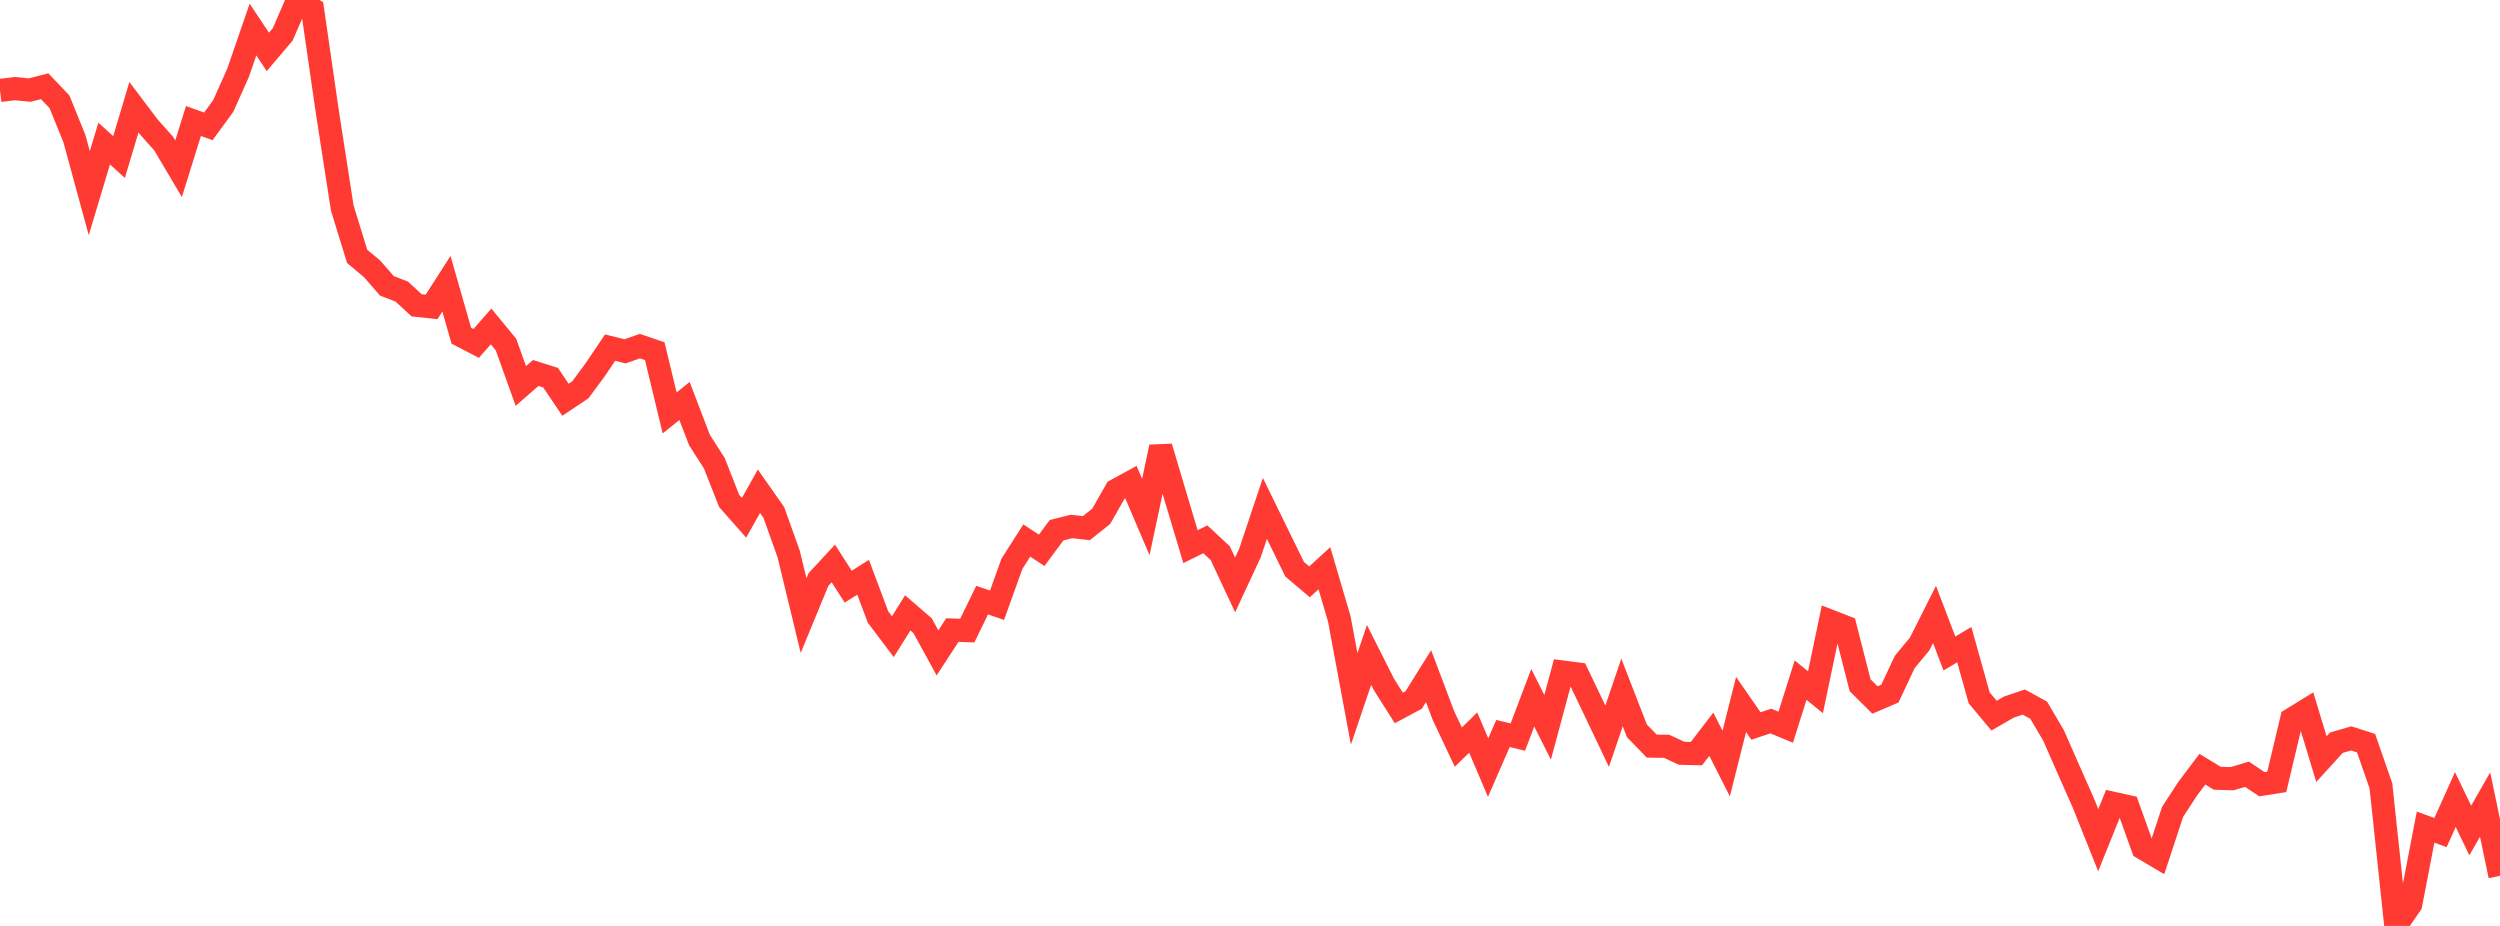 <?xml version="1.0" standalone="no"?>
<!DOCTYPE svg PUBLIC "-//W3C//DTD SVG 1.1//EN" "http://www.w3.org/Graphics/SVG/1.1/DTD/svg11.dtd">

<svg width="135" height="50" viewBox="0 0 135 50" preserveAspectRatio="none" 
  xmlns="http://www.w3.org/2000/svg"
  xmlns:xlink="http://www.w3.org/1999/xlink">


<polyline points="0.0, 4.883 0.804, 4.786 1.607, 4.864 2.411, 4.655 3.214, 5.5 4.018, 7.485 4.821, 10.429 5.625, 7.752 6.429, 8.481 7.232, 5.79 8.036, 6.854 8.839, 7.755 9.643, 9.114 10.446, 6.534 11.25, 6.824 12.054, 5.725 12.857, 3.926 13.661, 1.596 14.464, 2.802 15.268, 1.854 16.071, 0.0 16.875, 0.499 17.679, 6.064 18.482, 11.231 19.286, 13.843 20.089, 14.513 20.893, 15.436 21.696, 15.747 22.5, 16.488 23.304, 16.573 24.107, 15.321 24.911, 18.128 25.714, 18.544 26.518, 17.628 27.321, 18.602 28.125, 20.842 28.929, 20.142 29.732, 20.395 30.536, 21.587 31.339, 21.049 32.143, 19.962 32.946, 18.771 33.75, 18.973 34.554, 18.691 35.357, 18.965 36.161, 22.299 36.964, 21.652 37.768, 23.756 38.571, 25.01 39.375, 27.05 40.179, 27.959 40.982, 26.527 41.786, 27.673 42.589, 29.917 43.393, 33.242 44.196, 31.294 45.0, 30.427 45.804, 31.68 46.607, 31.171 47.411, 33.317 48.214, 34.382 49.018, 33.095 49.821, 33.788 50.625, 35.256 51.429, 34.022 52.232, 34.052 53.036, 32.407 53.839, 32.685 54.643, 30.448 55.446, 29.188 56.25, 29.717 57.054, 28.633 57.857, 28.43 58.661, 28.52 59.464, 27.883 60.268, 26.472 61.071, 26.035 61.875, 27.918 62.679, 24.136 63.482, 26.833 64.286, 29.519 65.089, 29.123 65.893, 29.871 66.696, 31.587 67.5, 29.857 68.304, 27.454 69.107, 29.095 69.911, 30.74 70.714, 31.42 71.518, 30.684 72.321, 33.418 73.125, 37.741 73.929, 35.365 74.732, 36.958 75.536, 38.23 76.339, 37.799 77.143, 36.513 77.946, 38.642 78.75, 40.345 79.554, 39.559 80.357, 41.45 81.161, 39.607 81.964, 39.803 82.768, 37.677 83.571, 39.277 84.375, 36.29 85.179, 36.393 85.982, 38.066 86.786, 39.755 87.589, 37.394 88.393, 39.465 89.196, 40.291 90.0, 40.3 90.804, 40.676 91.607, 40.696 92.411, 39.648 93.214, 41.232 94.018, 38.042 94.821, 39.204 95.625, 38.936 96.429, 39.27 97.232, 36.728 98.036, 37.381 98.839, 33.545 99.643, 33.858 100.446, 37.002 101.25, 37.8 102.054, 37.454 102.857, 35.745 103.661, 34.775 104.464, 33.182 105.268, 35.288 106.071, 34.81 106.875, 37.684 107.679, 38.646 108.482, 38.182 109.286, 37.912 110.089, 38.351 110.893, 39.715 111.696, 41.545 112.5, 43.358 113.304, 45.37 114.107, 43.379 114.911, 43.557 115.714, 45.798 116.518, 46.273 117.321, 43.841 118.125, 42.605 118.929, 41.535 119.732, 42.026 120.536, 42.049 121.339, 41.811 122.143, 42.348 122.946, 42.221 123.75, 38.839 124.554, 38.344 125.357, 40.992 126.161, 40.108 126.964, 39.875 127.768, 40.13 128.571, 42.44 129.375, 50.0 130.179, 48.831 130.982, 44.664 131.786, 44.959 132.589, 43.175 133.393, 44.847 134.196, 43.446 135.0, 47.294" fill="none" stroke="#ff3a33" stroke-width="1.25"/>

</svg>